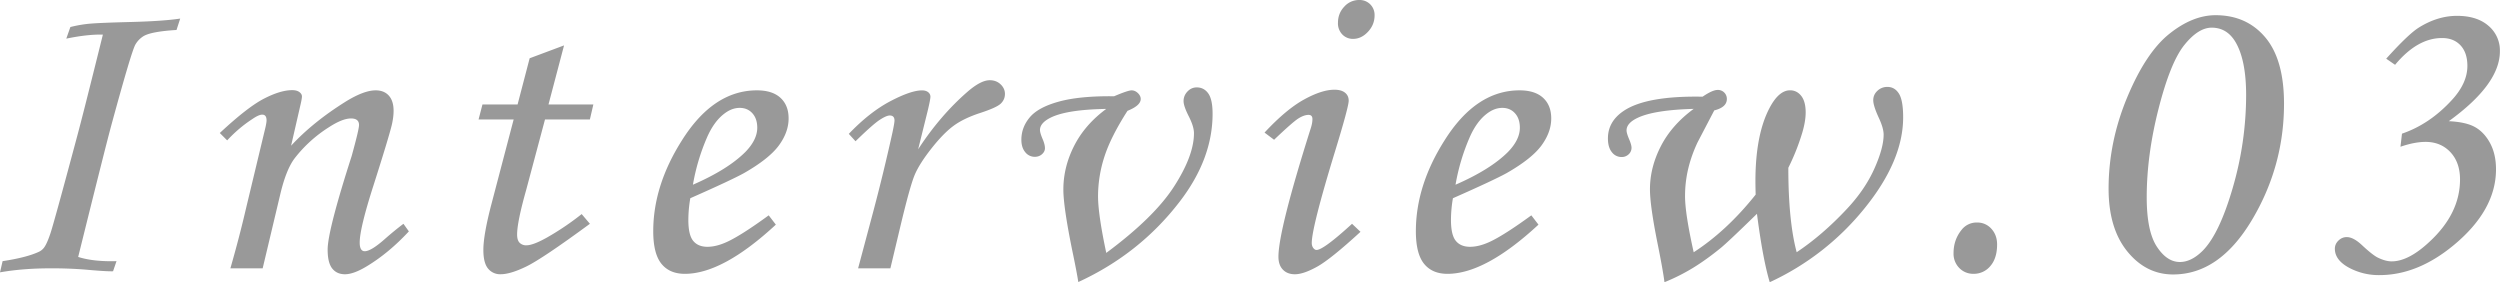 <svg xmlns="http://www.w3.org/2000/svg" viewBox="0 0 124 14"><path d="M8.938.921l-.183.566c-.811.049-1.349.147-1.614.293a1.176 1.176 0 0 0-.431.44c-.136.251-.533 1.585-1.19 4-.215.796-.762 2.97-1.642 6.524.501.161 1.135.23 1.901.209l-.172.503c-.229.007-.688-.021-1.375-.084a20.718 20.718 0 0 0-1.729-.063c-.91 0-1.744.066-2.503.199l.129-.555c.788-.119 1.386-.272 1.794-.461a.689.689 0 0 0 .236-.178c.107-.126.224-.379.349-.759.125-.38.553-1.935 1.284-4.665.215-.789.651-2.513 1.311-5.173-.494-.014-1.1.052-1.815.199l.203-.576c.301-.076.609-.131.924-.162.315-.031 1.027-.061 2.138-.089 1.038-.028 1.833-.084 2.385-.168zm2.329 6.042l-.365-.366c.917-.856 1.648-1.424 2.193-1.705.544-.28 1.011-.421 1.397-.421.15 0 .269.031.355.094s.129.136.129.22c0 .063-.018.175-.054.335l-.484 2.108c.729-.79 1.645-1.527 2.746-2.212.586-.356 1.069-.535 1.448-.535.279 0 .497.088.654.262.157.175.236.426.236.754 0 .217-.032.461-.097.733-.114.454-.414 1.442-.899 2.963-.457 1.424-.685 2.37-.685 2.838 0 .143.021.25.064.322a.202.202 0 0 0 .183.108c.208 0 .533-.195.978-.586.315-.279.63-.537.945-.775l.269.377c-.659.709-1.343 1.278-2.052 1.709-.451.278-.824.417-1.117.417-.272 0-.483-.096-.634-.288s-.226-.504-.226-.937c0-.621.397-2.168 1.192-4.639.243-.88.365-1.393.365-1.539 0-.216-.133-.325-.397-.325-.287 0-.655.147-1.106.441a6.617 6.617 0 0 0-1.687 1.531c-.287.377-.526.979-.72 1.803l-.87 3.66h-1.601c.301-1.049.562-2.051.784-3.01l.956-3.984c.036-.161.054-.276.054-.347 0-.188-.072-.283-.215-.283-.115 0-.279.074-.494.222-.444.288-.859.64-1.245 1.055zM26.271 2.89l1.706-.638-.772 2.931h2.225l-.172.743h-2.226l-.937 3.509c-.297 1.053-.446 1.786-.446 2.198 0 .188.041.325.124.408a.451.451 0 0 0 .338.126c.222 0 .562-.129 1.021-.387a13.393 13.393 0 0 0 1.719-1.162l.408.482c-1.568 1.152-2.618 1.857-3.147 2.115-.53.258-.956.387-1.278.387a.765.765 0 0 1-.628-.283c-.154-.188-.231-.495-.231-.921 0-.503.136-1.27.408-2.304l1.094-4.168h-1.74l.193-.743h1.742l.599-2.293zm11.857 7.791l.354.461c-1.755 1.627-3.259 2.44-4.512 2.44-.509 0-.897-.168-1.166-.503s-.403-.872-.403-1.613c0-1.494.465-2.98 1.396-4.461 1.045-1.682 2.295-2.524 3.749-2.524.508 0 .897.124 1.166.372s.403.588.403 1.021c0 .454-.161.901-.483 1.34s-.899.897-1.729 1.372c-.416.23-1.304.646-2.664 1.246a6.461 6.461 0 0 0-.097 1.079c0 .496.081.842.242 1.037.161.196.396.293.704.293.293 0 .616-.08.967-.241.473-.216 1.164-.656 2.073-1.319zm-3.759-1.519c1.153-.503 2.02-1.043 2.6-1.623.394-.405.591-.806.591-1.204 0-.3-.081-.539-.242-.717s-.371-.267-.628-.267c-.265 0-.523.098-.773.293-.337.258-.62.649-.849 1.173a10.228 10.228 0 0 0-.699 2.345zm9.794 4.147h-1.601l.752-2.817a94.96 94.96 0 0 0 .956-3.937c.064-.307.097-.499.097-.576 0-.168-.079-.251-.236-.251-.107 0-.272.071-.494.215-.222.143-.623.497-1.203 1.063l-.333-.366c.687-.719 1.373-1.258 2.056-1.618.684-.359 1.208-.539 1.573-.539.129 0 .231.03.306.089s.113.135.113.225c0 .091-.047.333-.142.726l-.467 1.883c.725-1.115 1.543-2.068 2.454-2.86.438-.378.804-.567 1.098-.567.215 0 .395.068.538.204s.215.295.215.476c0 .188-.07.349-.209.482-.14.133-.488.29-1.046.471-.529.175-.961.384-1.293.628-.333.245-.698.618-1.095 1.121s-.675.941-.833 1.314c-.158.374-.398 1.241-.722 2.602l-.484 2.032zm11.761-7.812c-.552.859-.933 1.616-1.144 2.272a6.368 6.368 0 0 0-.317 1.958c0 .601.136 1.539.408 2.817 1.583-1.173 2.703-2.27 3.362-3.293.659-1.023.988-1.904.988-2.644 0-.216-.083-.488-.247-.817-.179-.349-.269-.607-.269-.775 0-.181.064-.34.193-.476s.283-.204.462-.204c.236 0 .426.099.569.298.143.199.215.536.215 1.01 0 1.487-.541 2.936-1.622 4.346-1.325 1.732-3.004 3.065-5.038 4-.05-.328-.15-.851-.301-1.571-.294-1.445-.44-2.45-.44-3.016 0-.747.179-1.471.537-2.173.358-.702.888-1.31 1.59-1.827-1.261.021-2.163.157-2.707.408-.387.182-.58.395-.58.639 0 .098.05.262.15.492.064.161.097.297.097.408 0 .112-.048.211-.145.298s-.217.131-.36.131a.596.596 0 0 1-.473-.23c-.127-.152-.192-.358-.192-.616 0-.412.14-.783.419-1.115.279-.332.763-.592 1.45-.78s1.597-.276 2.729-.262c.458-.195.748-.293.87-.293.114 0 .218.046.312.136.093.091.14.188.14.293-.001.217-.22.412-.656.586zm7.27 1.435l-.473-.356c.715-.768 1.368-1.314 1.958-1.639.59-.325 1.093-.487 1.507-.487.229 0 .404.049.526.147.122.098.183.23.183.398 0 .203-.232 1.061-.697 2.576-.757 2.478-1.135 3.972-1.135 4.482 0 .098.025.18.075.246.05.066.104.099.161.099.229 0 .816-.433 1.762-1.298l.419.398c-.981.901-1.697 1.476-2.148 1.728-.451.251-.82.377-1.106.377-.251 0-.45-.077-.596-.23-.147-.153-.22-.366-.22-.639 0-.872.537-3.005 1.611-6.398.05-.16.075-.304.075-.429 0-.139-.064-.209-.193-.209-.144 0-.306.056-.489.168-.183.11-.59.466-1.22 1.066zM67.416 0a.74.74 0 0 1 .548.215.746.746 0 0 1 .215.55c0 .307-.109.578-.328.812-.219.234-.464.351-.736.351a.718.718 0 0 1-.537-.22.786.786 0 0 1-.215-.576c0-.314.104-.581.312-.801A.98.98 0 0 1 67.416 0zm8.538 10.681l.354.461c-1.755 1.627-3.259 2.44-4.512 2.44-.509 0-.897-.168-1.166-.503s-.403-.872-.403-1.613c0-1.494.465-2.98 1.396-4.461 1.045-1.682 2.295-2.524 3.749-2.524.508 0 .897.124 1.166.372s.403.588.403 1.021c0 .454-.161.901-.483 1.34s-.899.897-1.729 1.372c-.416.23-1.304.646-2.664 1.246a6.461 6.461 0 0 0-.097 1.079c0 .496.081.842.242 1.037.161.196.396.293.704.293.293 0 .616-.08.967-.241.472-.216 1.163-.656 2.073-1.319zm-3.76-1.519c1.153-.503 2.02-1.043 2.6-1.623.394-.405.591-.806.591-1.204 0-.3-.081-.539-.242-.717s-.371-.267-.628-.267c-.265 0-.523.098-.773.293-.337.258-.62.649-.849 1.173a10.278 10.278 0 0 0-.699 2.345zm12.254-4.366c.327-.223.575-.335.746-.335a.441.441 0 0 1 .458.45c0 .272-.208.461-.625.565l-.826 1.581c-.208.44-.363.88-.467 1.319-.104.44-.156.89-.156 1.351 0 .58.143 1.508.429 2.785 1.099-.712 2.124-1.665 3.073-2.859-.007-.3-.011-.52-.011-.66 0-1.535.232-2.747.698-3.634.308-.586.648-.88 1.021-.88.222 0 .406.092.553.277.146.185.22.459.22.822 0 .293-.058.632-.172 1.016a10.955 10.955 0 0 1-.688 1.728c0 1.759.138 3.156.414 4.188.858-.572 1.691-1.291 2.5-2.157.594-.635 1.044-1.297 1.352-1.984s.461-1.251.461-1.691c0-.216-.081-.495-.241-.838-.183-.398-.274-.687-.274-.869 0-.181.068-.337.206-.466a.7.7 0 0 1 .498-.194c.238 0 .428.11.568.33s.211.613.211 1.178c0 1.438-.641 2.946-1.923 4.524a13.06 13.06 0 0 1-4.694 3.654c-.229-.761-.44-1.891-.634-3.393-.972.95-1.576 1.518-1.811 1.707-.472.384-.927.71-1.367.979a9.608 9.608 0 0 1-1.409.707c-.05-.398-.165-1.04-.344-1.927-.251-1.249-.376-2.143-.376-2.681 0-.726.181-1.44.542-2.141.361-.702.904-1.317 1.627-1.848-1.296.035-2.22.182-2.771.44-.373.175-.559.384-.559.628 0 .091.043.238.129.44.079.188.118.328.118.419a.436.436 0 0 1-.141.325.492.492 0 0 1-.357.136.595.595 0 0 1-.478-.241c-.13-.16-.195-.387-.195-.681 0-.558.258-1.012.775-1.361.748-.506 2.054-.744 3.92-.709zm13.619 6.241a.92.92 0 0 1 .704.309c.189.206.285.466.285.78 0 .454-.111.81-.333 1.068a1.058 1.058 0 0 1-.838.387.952.952 0 0 1-.704-.288 1.005 1.005 0 0 1-.285-.738c0-.44.132-.823.397-1.152a.94.94 0 0 1 .774-.366zM109.893.754c1.024 0 1.846.366 2.465 1.1.619.734.929 1.831.929 3.291 0 2.075-.536 4.005-1.606 5.79-1.071 1.785-2.369 2.678-3.894 2.678-.896 0-1.653-.381-2.272-1.142-.62-.762-.929-1.799-.929-3.112 0-1.544.308-3.055.924-4.533.616-1.477 1.311-2.525 2.084-3.144.773-.619 1.539-.928 2.299-.928zm-.194.618c-.444 0-.897.288-1.359.864-.462.577-.888 1.632-1.278 3.166-.391 1.534-.585 2.995-.585 4.386 0 1.118.167 1.932.5 2.442.333.51.714.765 1.144.765.379 0 .755-.185 1.128-.555.551-.552 1.049-1.591 1.493-3.118a16.42 16.42 0 0 0 .666-4.606c0-1.195-.187-2.089-.559-2.683-.28-.441-.663-.661-1.15-.661zm9.097 1.843l-.44-.304c.73-.81 1.268-1.323 1.611-1.539.623-.391 1.257-.586 1.901-.586.659 0 1.178.164 1.558.492a1.6 1.6 0 0 1 .569 1.267c0 1.089-.845 2.245-2.535 3.466.58.028 1.021.129 1.321.304.301.175.546.442.736.801.189.359.285.787.285 1.283 0 1.347-.698 2.601-2.095 3.759-1.196.991-2.424 1.487-3.685 1.487a3.115 3.115 0 0 1-1.531-.377c-.455-.251-.682-.562-.682-.932 0-.153.059-.288.177-.403s.256-.173.414-.173c.215 0 .462.129.741.387.365.342.637.555.816.639.25.119.473.178.666.178.559 0 1.182-.321 1.869-.963 1.017-.935 1.525-1.969 1.525-3.099 0-.565-.16-1.018-.478-1.356-.319-.338-.729-.508-1.23-.508-.365 0-.781.08-1.246.241l.075-.649c.917-.314 1.74-.869 2.471-1.665.516-.558.773-1.124.773-1.696 0-.433-.113-.771-.338-1.016-.226-.244-.532-.366-.918-.366-.815-.002-1.593.441-2.33 1.328z" fill="#999"/></svg>